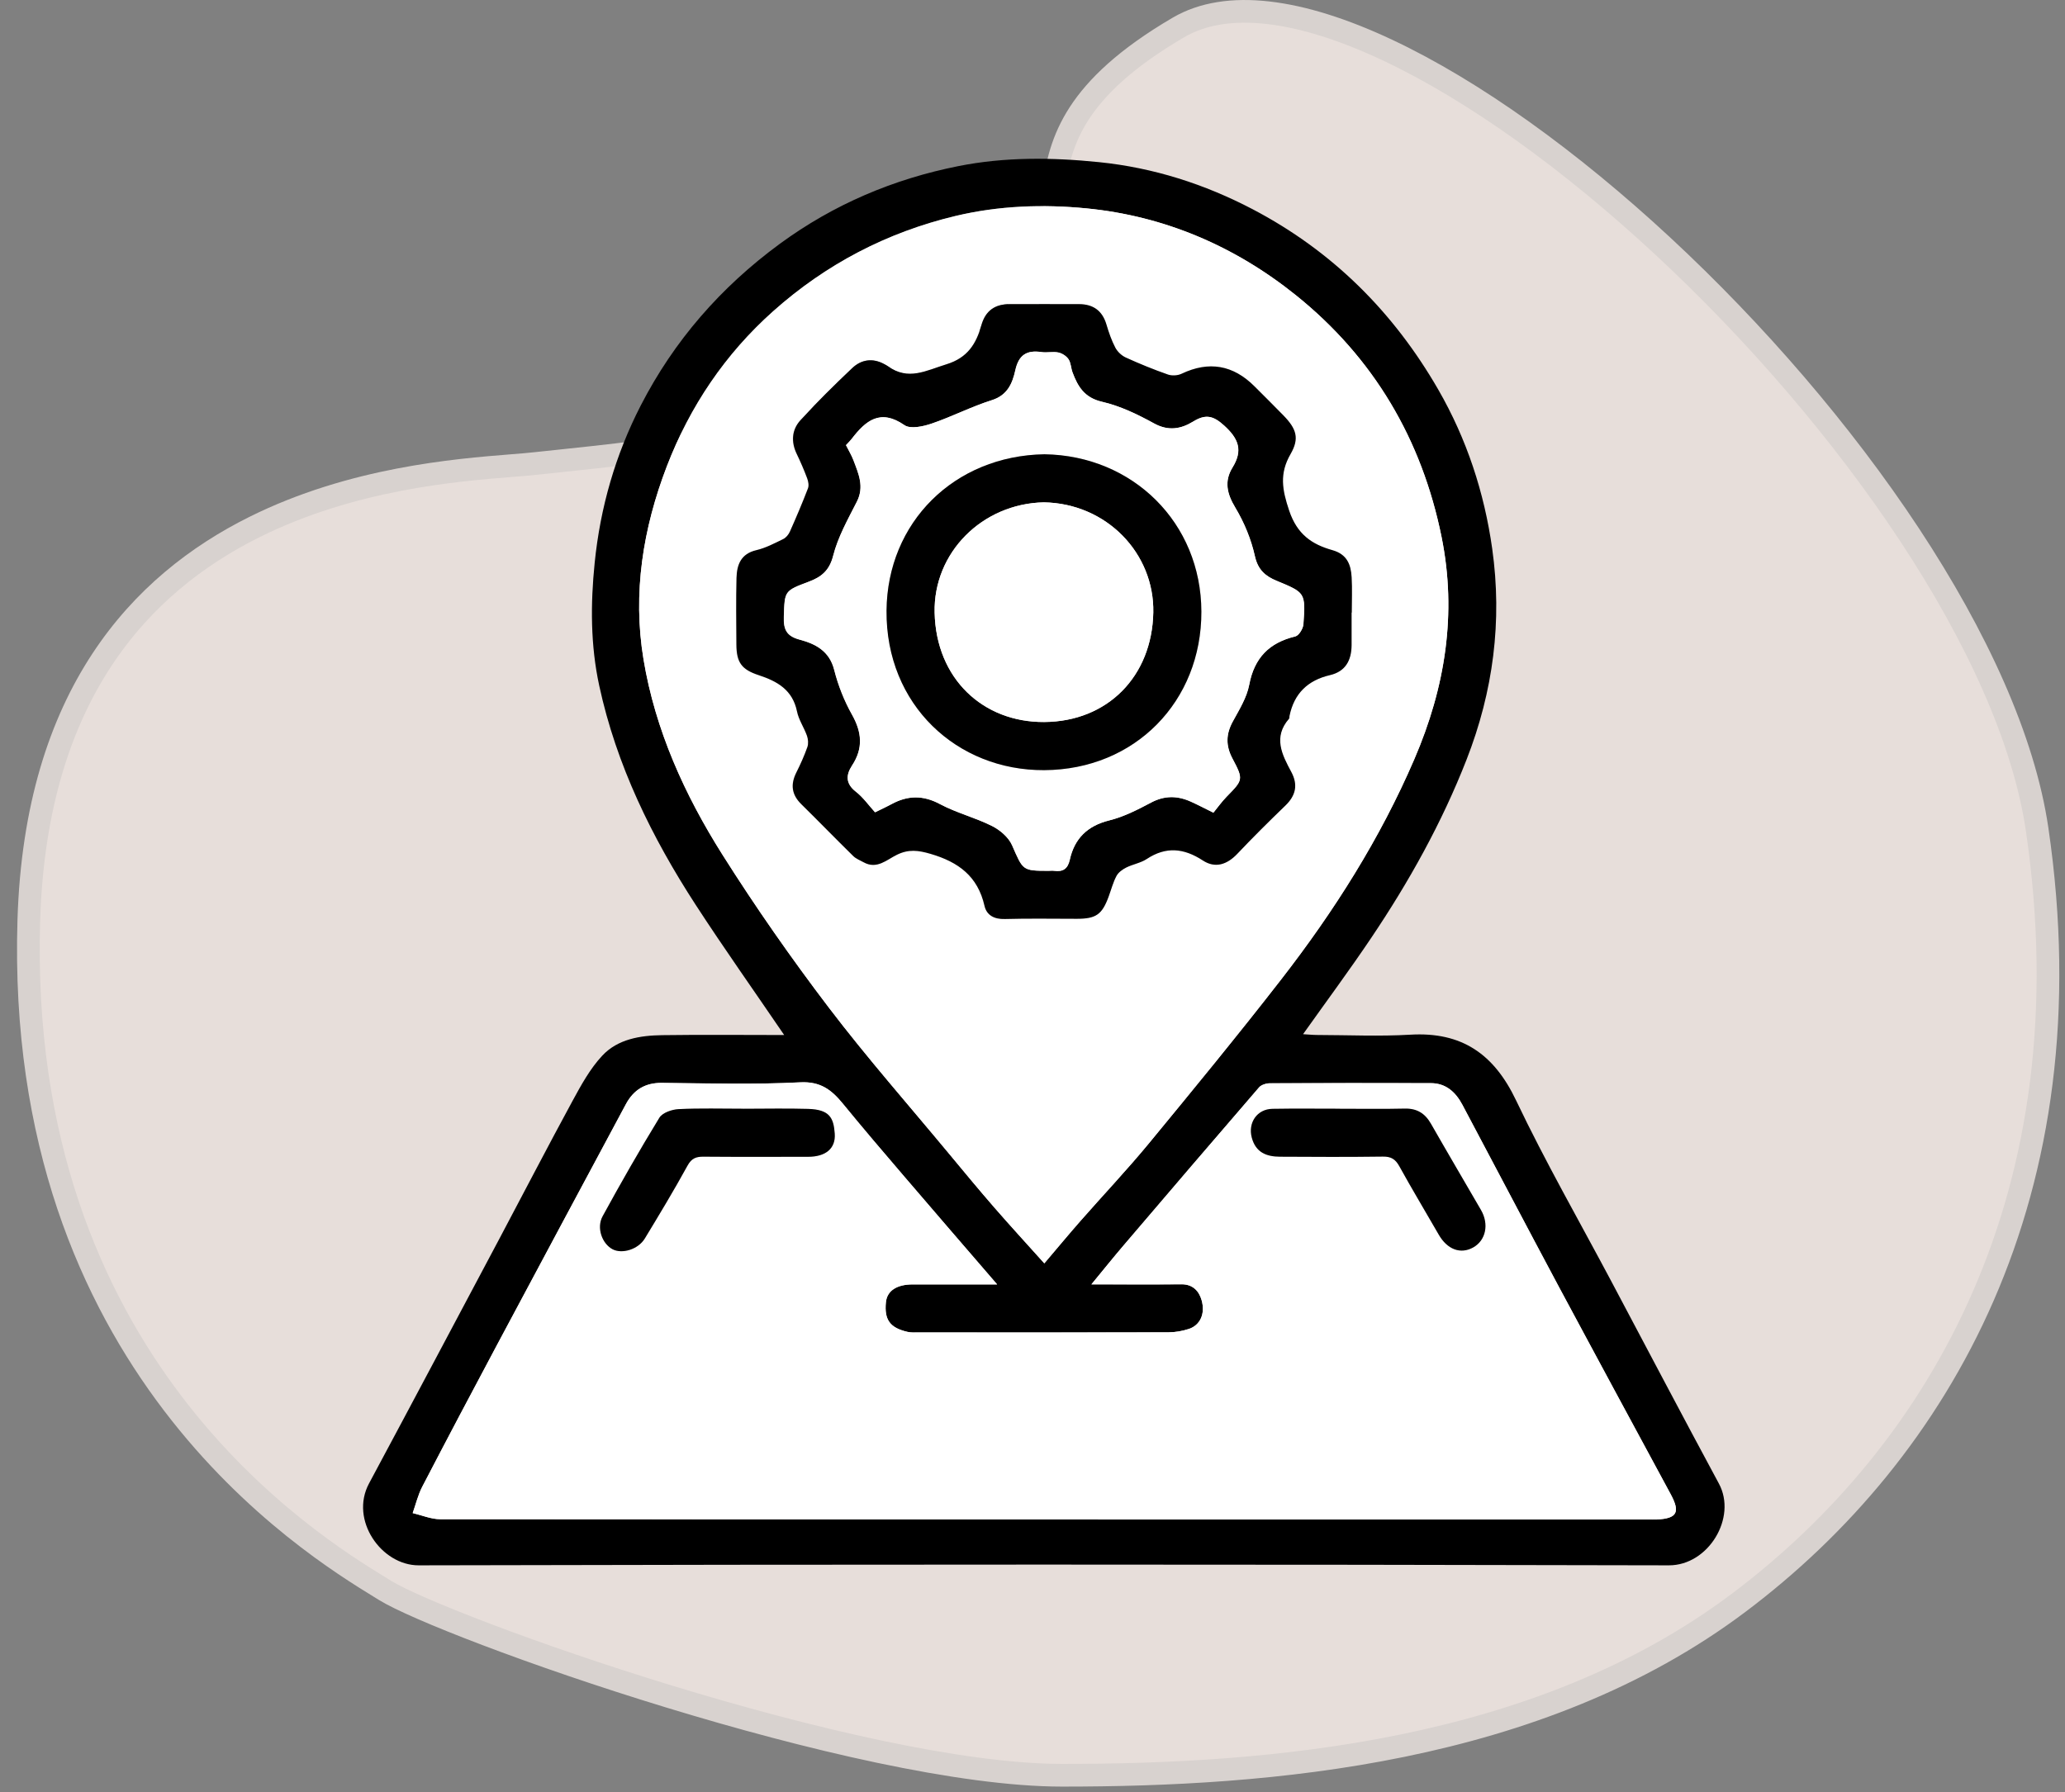 <svg xmlns="http://www.w3.org/2000/svg" width="91" height="79" viewBox="0 0 91 79" fill="none"><rect x="0" y="0" width="91" height="79" fill="#808080" stroke="none"/><g id="Icon C"><path id="Circular Shape" d="M16.967 70.101C16.903 70.061 16.832 70.018 16.756 69.971C13.651 68.063 0.673 60.088 1.27 40.561C1.423 35.564 2.669 31.858 4.483 29.095C6.298 26.331 8.7 24.482 11.21 23.232C15.522 21.085 20.101 20.719 22.54 20.524C22.955 20.491 23.309 20.463 23.588 20.431C23.895 20.397 24.247 20.36 24.637 20.32C26.595 20.116 29.523 19.812 32.62 19.189C36.325 18.443 40.341 17.229 43.274 15.137C44.779 14.063 45.513 12.942 45.894 11.767C46.169 10.919 46.257 10.03 46.341 9.182C46.368 8.904 46.395 8.63 46.429 8.363C46.566 7.255 46.811 6.149 47.564 4.989C48.321 3.824 49.618 2.565 51.928 1.212C54.052 -0.033 57.281 0.392 61.13 2.201C64.942 3.992 69.206 7.07 73.269 10.841C77.33 14.61 81.17 19.052 84.14 23.555C87.114 28.066 89.192 32.601 89.772 36.559C92.123 52.602 85.487 63.981 76.62 70.647C67.76 77.307 55.908 78.25 46.812 78.25C42.341 78.25 35.55 76.632 29.498 74.784C26.482 73.864 23.667 72.891 21.44 72.046C19.196 71.195 17.592 70.488 16.967 70.101Z" fill="#E7DEDA" stroke="#D8D2CF"></path><g id="Layer 1"><g id="Group"><path id="Vector" d="M34.558 45.623C33.222 43.661 31.905 41.803 30.664 39.894C28.723 36.906 27.164 33.728 26.406 30.22C26.022 28.441 26.02 26.633 26.206 24.808C26.454 22.359 27.122 20.043 28.236 17.874C29.705 15.016 31.764 12.656 34.365 10.747C36.742 9.004 39.376 7.891 42.233 7.322C44.275 6.915 46.355 6.935 48.432 7.147C50.832 7.392 53.082 8.113 55.206 9.225C58.706 11.061 61.402 13.74 63.38 17.17C64.639 19.356 65.409 21.711 65.758 24.184C66.207 27.37 65.806 30.473 64.626 33.488C63.534 36.279 62.09 38.868 60.426 41.341C59.474 42.757 58.457 44.129 57.423 45.585C57.657 45.598 57.852 45.62 58.045 45.62C59.413 45.623 60.785 45.687 62.148 45.607C64.412 45.473 65.836 46.454 66.811 48.505C68.101 51.214 69.597 53.823 71.005 56.474C72.584 59.45 74.151 62.432 75.749 65.396C76.556 66.891 75.289 69 73.546 68.997C55.181 68.953 36.815 68.953 18.45 68.997C16.81 69 15.397 67.001 16.263 65.386C18.183 61.806 20.085 58.216 21.992 54.629C23.074 52.592 24.134 50.542 25.236 48.515C25.613 47.821 26.007 47.103 26.539 46.533C27.225 45.797 28.214 45.642 29.183 45.628C30.96 45.603 32.736 45.622 34.556 45.622L34.558 45.623ZM43.938 56.613C42.514 54.959 41.174 53.411 39.843 51.855C38.935 50.795 38.03 49.734 37.147 48.655C36.65 48.047 36.162 47.662 35.261 47.709C33.235 47.812 31.199 47.755 29.168 47.734C28.427 47.727 27.92 48.042 27.581 48.673C25.691 52.198 23.8 55.723 21.919 59.252C20.805 61.341 19.698 63.434 18.606 65.537C18.419 65.898 18.324 66.307 18.186 66.696C18.591 66.789 18.999 66.965 19.404 66.966C37.149 66.98 54.892 66.978 72.637 66.978C72.761 66.978 72.886 66.983 73.009 66.978C73.905 66.935 74.054 66.663 73.627 65.87C71.969 62.799 70.305 59.729 68.658 56.651C67.244 54.007 65.853 51.349 64.445 48.7C64.151 48.146 63.724 47.747 63.057 47.745C60.694 47.739 58.331 47.739 55.967 47.751C55.803 47.751 55.585 47.816 55.485 47.931C53.483 50.25 51.492 52.579 49.504 54.909C49.047 55.445 48.608 55.994 48.096 56.614C49.501 56.614 50.782 56.623 52.065 56.611C52.563 56.606 52.838 56.91 52.952 57.312C53.125 57.916 52.883 58.419 52.389 58.58C52.103 58.671 51.792 58.726 51.492 58.728C47.822 58.738 44.154 58.735 40.484 58.733C40.32 58.733 40.149 58.745 39.991 58.708C39.216 58.529 38.965 58.176 39.04 57.402C39.09 56.898 39.514 56.616 40.224 56.616C41.417 56.616 42.608 56.616 43.938 56.616V56.613ZM46.022 55.685C46.581 55.028 47.089 54.414 47.614 53.816C48.618 52.672 49.668 51.564 50.636 50.39C52.603 48.001 54.568 45.608 56.466 43.163C58.794 40.161 60.819 36.968 62.329 33.456C63.687 30.3 64.209 27.045 63.526 23.67C62.655 19.369 60.533 15.767 57.106 13.014C54.412 10.85 51.314 9.522 47.879 9.187C45.961 8.999 44.016 9.065 42.103 9.522C39.067 10.248 36.389 11.655 34.069 13.722C31.959 15.604 30.403 17.909 29.387 20.55C28.334 23.291 27.873 26.146 28.357 29.064C28.874 32.182 30.169 35.035 31.841 37.682C33.297 39.988 34.864 42.232 36.514 44.402C38.204 46.623 40.052 48.721 41.836 50.872C42.49 51.661 43.144 52.452 43.817 53.226C44.518 54.032 45.241 54.818 46.02 55.688L46.022 55.685Z" fill="black"></path><path id="Vector_2" d="M43.938 56.613C42.608 56.613 41.417 56.613 40.224 56.613C39.516 56.613 39.09 56.896 39.04 57.398C38.964 58.173 39.215 58.526 39.991 58.705C40.149 58.742 40.32 58.73 40.484 58.73C44.154 58.73 47.822 58.735 51.492 58.725C51.792 58.725 52.103 58.67 52.389 58.576C52.881 58.416 53.125 57.912 52.953 57.308C52.838 56.906 52.565 56.603 52.065 56.608C50.784 56.619 49.501 56.611 48.096 56.611C48.608 55.99 49.047 55.44 49.504 54.906C51.493 52.575 53.483 50.246 55.485 47.927C55.585 47.812 55.804 47.747 55.967 47.747C58.331 47.736 60.694 47.736 63.057 47.742C63.724 47.744 64.151 48.144 64.445 48.697C65.853 51.346 67.244 54.002 68.658 56.648C70.305 59.726 71.969 62.794 73.627 65.867C74.054 66.659 73.905 66.933 73.009 66.975C72.884 66.981 72.76 66.975 72.637 66.975C54.892 66.975 37.149 66.976 19.404 66.963C18.997 66.963 18.592 66.788 18.186 66.693C18.324 66.306 18.419 65.895 18.607 65.533C19.698 63.433 20.804 61.339 21.919 59.249C23.802 55.72 25.691 52.195 27.581 48.67C27.92 48.039 28.427 47.722 29.168 47.73C31.199 47.751 33.235 47.809 35.261 47.706C36.162 47.659 36.652 48.044 37.147 48.651C38.03 49.731 38.936 50.792 39.843 51.851C41.174 53.408 42.514 54.956 43.938 56.609V56.613ZM32.761 48.872C31.809 48.872 30.855 48.842 29.906 48.89C29.612 48.905 29.195 49.047 29.06 49.269C28.188 50.694 27.36 52.145 26.559 53.611C26.28 54.123 26.536 54.819 26.994 55.065C27.415 55.288 28.126 55.075 28.419 54.592C29.062 53.531 29.703 52.468 30.3 51.381C30.481 51.05 30.684 50.982 31.018 50.985C32.549 51 34.081 50.994 35.613 50.99C36.388 50.99 36.835 50.627 36.788 49.971C36.74 49.275 36.564 48.907 35.62 48.88C34.669 48.852 33.715 48.873 32.765 48.873L32.761 48.872ZM59.052 48.872C58.058 48.872 57.064 48.86 56.072 48.877C55.389 48.888 54.988 49.494 55.161 50.145C55.337 50.81 55.818 50.984 56.406 50.987C57.917 50.997 59.428 51.002 60.938 50.982C61.294 50.977 61.488 51.09 61.661 51.403C62.221 52.419 62.821 53.413 63.398 54.419C63.775 55.076 64.362 55.3 64.922 54.984C65.475 54.672 65.625 53.963 65.261 53.334C64.526 52.065 63.782 50.8 63.054 49.529C62.795 49.075 62.439 48.855 61.907 48.867C60.955 48.887 60.003 48.873 59.05 48.873L59.052 48.872Z" fill="white"></path><path id="Vector_3" d="M46.022 55.685C45.241 54.816 44.518 54.028 43.818 53.223C43.145 52.449 42.492 51.658 41.837 50.869C40.054 48.72 38.206 46.621 36.516 44.399C34.865 42.228 33.298 39.984 31.842 37.679C30.17 35.031 28.876 32.18 28.359 29.06C27.875 26.142 28.335 23.29 29.389 20.547C30.405 17.906 31.96 15.6 34.071 13.718C36.389 11.651 39.068 10.245 42.105 9.519C44.018 9.062 45.962 8.997 47.88 9.184C51.315 9.521 54.413 10.847 57.107 13.011C60.534 15.764 62.657 19.366 63.527 23.666C64.21 27.041 63.69 30.296 62.331 33.453C60.82 36.965 58.796 40.158 56.467 43.159C54.569 45.605 52.605 47.997 50.637 50.386C49.668 51.561 48.62 52.669 47.616 53.813C47.091 54.412 46.582 55.026 46.024 55.682L46.022 55.685ZM59.562 27.005C59.562 26.484 59.585 25.964 59.555 25.445C59.524 24.884 59.349 24.432 58.709 24.254C57.8 23.998 57.155 23.556 56.801 22.507C56.492 21.586 56.368 20.875 56.863 20.02C57.264 19.326 57.126 18.905 56.549 18.313C56.128 17.881 55.7 17.459 55.274 17.032C54.333 16.087 53.264 15.902 52.065 16.476C51.894 16.558 51.639 16.576 51.462 16.513C50.832 16.291 50.212 16.039 49.603 15.762C49.419 15.679 49.234 15.505 49.142 15.327C48.974 15.005 48.854 14.654 48.749 14.304C48.568 13.69 48.158 13.41 47.541 13.408C46.526 13.405 45.51 13.406 44.493 13.408C43.852 13.408 43.428 13.682 43.243 14.334C43.011 15.148 42.643 15.772 41.699 16.061C40.81 16.334 40.011 16.795 39.121 16.146C39.072 16.109 39.017 16.081 38.962 16.052C38.45 15.772 37.953 15.845 37.551 16.227C36.767 16.97 35.997 17.729 35.267 18.525C34.885 18.944 34.842 19.474 35.101 20.009C35.269 20.358 35.424 20.715 35.56 21.077C35.611 21.214 35.648 21.398 35.6 21.524C35.352 22.168 35.083 22.804 34.802 23.435C34.744 23.565 34.629 23.703 34.505 23.765C34.122 23.952 33.735 24.159 33.326 24.252C32.643 24.411 32.464 24.893 32.449 25.478C32.424 26.456 32.437 27.434 32.444 28.413C32.449 29.197 32.661 29.512 33.426 29.763C34.247 30.033 34.92 30.41 35.115 31.361C35.191 31.731 35.425 32.068 35.553 32.432C35.606 32.584 35.625 32.784 35.572 32.932C35.437 33.316 35.269 33.69 35.086 34.052C34.822 34.577 34.875 35.028 35.302 35.448C36.072 36.206 36.825 36.981 37.594 37.737C37.717 37.859 37.897 37.926 38.051 38.011C38.636 38.334 39.072 37.896 39.522 37.677C40.036 37.428 40.456 37.48 41.003 37.64C42.234 38.001 43.082 38.628 43.378 39.933C43.472 40.35 43.81 40.525 44.275 40.512C45.332 40.482 46.389 40.502 47.446 40.502C48.291 40.502 48.556 40.316 48.847 39.522C48.959 39.217 49.042 38.897 49.193 38.613C49.278 38.455 49.459 38.326 49.625 38.241C49.914 38.096 50.258 38.042 50.524 37.867C51.375 37.305 52.163 37.385 52.997 37.931C53.546 38.289 54.066 38.114 54.52 37.635C55.204 36.911 55.912 36.209 56.63 35.517C57.092 35.071 57.204 34.601 56.895 34.025C56.486 33.264 56.089 32.495 56.797 31.683C56.82 31.656 56.81 31.603 56.818 31.563C57.019 30.57 57.624 29.988 58.601 29.761C59.286 29.601 59.547 29.109 59.554 28.445C59.557 27.966 59.554 27.487 59.554 27.008L59.562 27.005Z" fill="white"></path><path id="Vector_4" d="M32.761 48.872C33.714 48.872 34.666 48.85 35.617 48.878C36.562 48.907 36.737 49.274 36.785 49.969C36.832 50.625 36.385 50.989 35.61 50.989C34.078 50.99 32.547 50.997 31.015 50.984C30.681 50.98 30.478 51.049 30.297 51.379C29.7 52.467 29.059 53.53 28.415 54.591C28.123 55.073 27.412 55.286 26.991 55.063C26.534 54.819 26.276 54.122 26.556 53.61C27.357 52.143 28.186 50.692 29.057 49.267C29.193 49.045 29.609 48.903 29.903 48.888C30.852 48.842 31.806 48.87 32.758 48.87L32.761 48.872Z" fill="black"></path><path id="Vector_5" d="M59.052 48.872C60.004 48.872 60.956 48.887 61.909 48.865C62.441 48.853 62.796 49.074 63.056 49.527C63.783 50.8 64.528 52.065 65.263 53.333C65.627 53.962 65.477 54.671 64.924 54.983C64.364 55.298 63.777 55.076 63.4 54.417C62.823 53.411 62.223 52.417 61.663 51.401C61.49 51.089 61.294 50.975 60.94 50.98C59.429 51 57.919 50.995 56.408 50.985C55.819 50.982 55.339 50.807 55.163 50.143C54.99 49.492 55.391 48.887 56.074 48.875C57.068 48.858 58.061 48.87 59.054 48.87L59.052 48.872Z" fill="black"></path><path id="Vector_6" d="M59.562 27.005C59.562 27.484 59.565 27.962 59.562 28.441C59.557 29.105 59.294 29.599 58.61 29.758C57.633 29.985 57.028 30.567 56.826 31.559C56.818 31.599 56.826 31.653 56.805 31.68C56.097 32.492 56.494 33.261 56.903 34.022C57.212 34.597 57.101 35.07 56.639 35.513C55.921 36.206 55.213 36.908 54.528 37.632C54.074 38.111 53.554 38.286 53.006 37.927C52.171 37.382 51.383 37.302 50.533 37.864C50.267 38.039 49.924 38.093 49.633 38.238C49.467 38.321 49.286 38.451 49.201 38.61C49.05 38.893 48.969 39.214 48.856 39.519C48.565 40.313 48.299 40.498 47.455 40.498C46.398 40.498 45.339 40.478 44.284 40.508C43.82 40.522 43.481 40.346 43.386 39.929C43.09 38.625 42.241 37.998 41.011 37.637C40.463 37.477 40.044 37.424 39.53 37.674C39.08 37.892 38.645 38.333 38.06 38.008C37.903 37.921 37.726 37.854 37.603 37.734C36.831 36.977 36.08 36.202 35.311 35.445C34.884 35.026 34.83 34.574 35.095 34.048C35.278 33.685 35.444 33.311 35.58 32.929C35.632 32.781 35.615 32.58 35.562 32.429C35.432 32.065 35.198 31.728 35.123 31.358C34.928 30.407 34.255 30.029 33.434 29.759C32.672 29.509 32.457 29.192 32.452 28.41C32.446 27.432 32.432 26.453 32.457 25.475C32.472 24.889 32.652 24.407 33.335 24.249C33.743 24.154 34.131 23.947 34.513 23.762C34.638 23.702 34.752 23.563 34.81 23.431C35.091 22.801 35.361 22.165 35.608 21.521C35.656 21.394 35.62 21.211 35.568 21.074C35.432 20.712 35.278 20.355 35.11 20.006C34.852 19.471 34.894 18.939 35.276 18.521C36.004 17.726 36.775 16.967 37.559 16.224C37.962 15.844 38.459 15.77 38.97 16.049C39.025 16.079 39.08 16.107 39.13 16.142C40.019 16.793 40.817 16.331 41.708 16.057C42.652 15.767 43.019 15.145 43.252 14.331C43.438 13.68 43.86 13.406 44.501 13.405C45.517 13.405 46.532 13.401 47.549 13.405C48.166 13.406 48.577 13.688 48.758 14.301C48.861 14.651 48.982 15.001 49.15 15.323C49.245 15.503 49.427 15.675 49.612 15.759C50.22 16.036 50.84 16.289 51.47 16.509C51.648 16.571 51.902 16.555 52.073 16.473C53.273 15.902 54.343 16.087 55.282 17.028C55.708 17.455 56.137 17.878 56.557 18.31C57.134 18.902 57.272 19.322 56.871 20.016C56.376 20.874 56.501 21.583 56.81 22.504C57.162 23.553 57.809 23.995 58.718 24.25C59.358 24.431 59.532 24.881 59.564 25.442C59.594 25.96 59.57 26.481 59.57 27.002L59.562 27.005ZM53.471 35.819C53.652 35.598 53.832 35.342 54.048 35.121C54.777 34.374 54.8 34.367 54.305 33.431C54.006 32.867 54.019 32.357 54.324 31.801C54.606 31.284 54.938 30.752 55.045 30.188C55.271 28.994 55.929 28.329 57.079 28.053C57.237 28.014 57.421 27.709 57.435 27.517C57.533 26.121 57.516 26.126 56.25 25.6C55.766 25.4 55.432 25.123 55.297 24.519C55.133 23.775 54.827 23.033 54.435 22.38C54.064 21.765 53.936 21.214 54.31 20.607C54.774 19.854 54.583 19.342 53.94 18.757C53.446 18.31 53.114 18.253 52.578 18.581C52.042 18.91 51.488 19.014 50.853 18.665C50.13 18.266 49.358 17.894 48.562 17.711C47.787 17.532 47.495 17.043 47.26 16.416C47.189 16.226 47.19 15.997 47.084 15.837C46.991 15.697 46.803 15.573 46.637 15.539C46.399 15.488 46.138 15.555 45.894 15.52C45.248 15.423 44.89 15.639 44.739 16.323C44.614 16.888 44.398 17.42 43.707 17.639C42.801 17.924 41.945 18.368 41.044 18.675C40.672 18.802 40.115 18.924 39.851 18.74C38.786 18.004 38.148 18.541 37.531 19.342C37.456 19.439 37.367 19.524 37.277 19.622C37.393 19.854 37.523 20.063 37.608 20.29C37.83 20.879 38.093 21.453 37.757 22.113C37.363 22.889 36.923 23.67 36.712 24.501C36.547 25.153 36.187 25.433 35.656 25.634C34.553 26.049 34.576 26.042 34.54 27.185C34.521 27.741 34.651 28.039 35.239 28.196C35.924 28.378 36.547 28.69 36.758 29.527C36.931 30.211 37.199 30.89 37.544 31.503C37.983 32.282 38.041 32.989 37.544 33.745C37.272 34.16 37.257 34.541 37.712 34.896C38.035 35.146 38.279 35.498 38.558 35.805C38.844 35.665 39.063 35.567 39.275 35.45C39.989 35.06 40.669 35.041 41.418 35.443C42.146 35.832 42.971 36.037 43.71 36.408C44.064 36.584 44.441 36.906 44.596 37.257C45.083 38.368 45.045 38.385 46.203 38.385C46.286 38.385 46.369 38.374 46.451 38.385C46.833 38.436 47.047 38.308 47.139 37.897C47.347 36.96 47.917 36.401 48.879 36.162C49.519 36.004 50.132 35.688 50.722 35.377C51.32 35.06 51.889 35.071 52.477 35.337C52.773 35.47 53.059 35.622 53.464 35.82L53.471 35.819Z" fill="black"></path><path id="Vector_7" d="M53.471 35.819C53.067 35.618 52.78 35.467 52.484 35.335C51.895 35.069 51.327 35.056 50.729 35.375C50.141 35.688 49.527 36.002 48.886 36.161C47.923 36.399 47.353 36.958 47.146 37.896C47.054 38.306 46.84 38.434 46.458 38.383C46.376 38.371 46.291 38.383 46.21 38.383C45.052 38.383 45.09 38.366 44.603 37.255C44.45 36.905 44.071 36.584 43.717 36.406C42.977 36.035 42.153 35.83 41.425 35.442C40.674 35.039 39.996 35.058 39.281 35.448C39.07 35.563 38.849 35.662 38.565 35.804C38.286 35.497 38.04 35.145 37.719 34.894C37.264 34.539 37.279 34.159 37.551 33.743C38.048 32.987 37.988 32.28 37.551 31.501C37.206 30.887 36.938 30.208 36.765 29.526C36.554 28.688 35.932 28.376 35.246 28.194C34.656 28.038 34.528 27.739 34.546 27.183C34.584 26.041 34.56 26.047 35.663 25.632C36.193 25.433 36.552 25.151 36.718 24.499C36.928 23.666 37.37 22.887 37.764 22.112C38.1 21.451 37.837 20.879 37.614 20.288C37.529 20.063 37.4 19.853 37.284 19.621C37.375 19.522 37.465 19.437 37.538 19.341C38.154 18.54 38.793 18.003 39.858 18.738C40.122 18.92 40.677 18.798 41.051 18.673C41.952 18.368 42.808 17.922 43.714 17.637C44.405 17.419 44.621 16.888 44.746 16.321C44.895 15.637 45.253 15.422 45.901 15.518C46.144 15.555 46.404 15.487 46.644 15.537C46.81 15.572 46.998 15.695 47.091 15.835C47.197 15.996 47.196 16.224 47.267 16.414C47.501 17.042 47.795 17.532 48.568 17.709C49.364 17.892 50.137 18.265 50.86 18.663C51.495 19.012 52.048 18.909 52.585 18.58C53.12 18.251 53.453 18.306 53.946 18.755C54.591 19.341 54.781 19.853 54.317 20.605C53.943 21.212 54.071 21.763 54.442 22.379C54.834 23.031 55.14 23.775 55.304 24.517C55.437 25.121 55.773 25.398 56.257 25.598C57.525 26.124 57.539 26.119 57.441 27.515C57.428 27.707 57.242 28.012 57.086 28.051C55.936 28.328 55.278 28.992 55.052 30.186C54.945 30.75 54.613 31.282 54.33 31.8C54.026 32.355 54.013 32.864 54.312 33.43C54.807 34.365 54.784 34.372 54.054 35.12C53.838 35.342 53.659 35.597 53.478 35.817L53.471 35.819ZM46.027 20.023C42.048 20.088 39.1 23.029 39.069 26.915C39.034 31.072 42.178 33.967 46.016 33.947C50.028 33.927 52.954 30.907 52.944 26.962C52.936 23.046 49.924 20.083 46.029 20.023H46.027Z" fill="white"></path><path id="Vector_8" d="M46.027 20.023C49.924 20.081 52.934 23.046 52.942 26.962C52.951 30.907 50.026 33.927 46.014 33.947C42.176 33.967 39.032 31.072 39.067 26.915C39.1 23.029 42.047 20.088 46.025 20.023H46.027ZM46.002 22.142C43.28 22.197 41.126 24.362 41.186 27.005C41.252 29.919 43.32 31.84 46.012 31.825C48.806 31.808 50.767 29.814 50.822 26.995C50.873 24.401 48.778 22.192 46 22.142H46.002Z" fill="black"></path><path id="Vector_9" d="M46.002 22.142C48.779 22.192 50.873 24.399 50.824 26.995C50.769 29.814 48.808 31.808 46.014 31.825C43.321 31.841 41.252 29.919 41.188 27.005C41.128 24.364 43.282 22.198 46.004 22.142H46.002Z" fill="white"></path></g></g></g></svg>